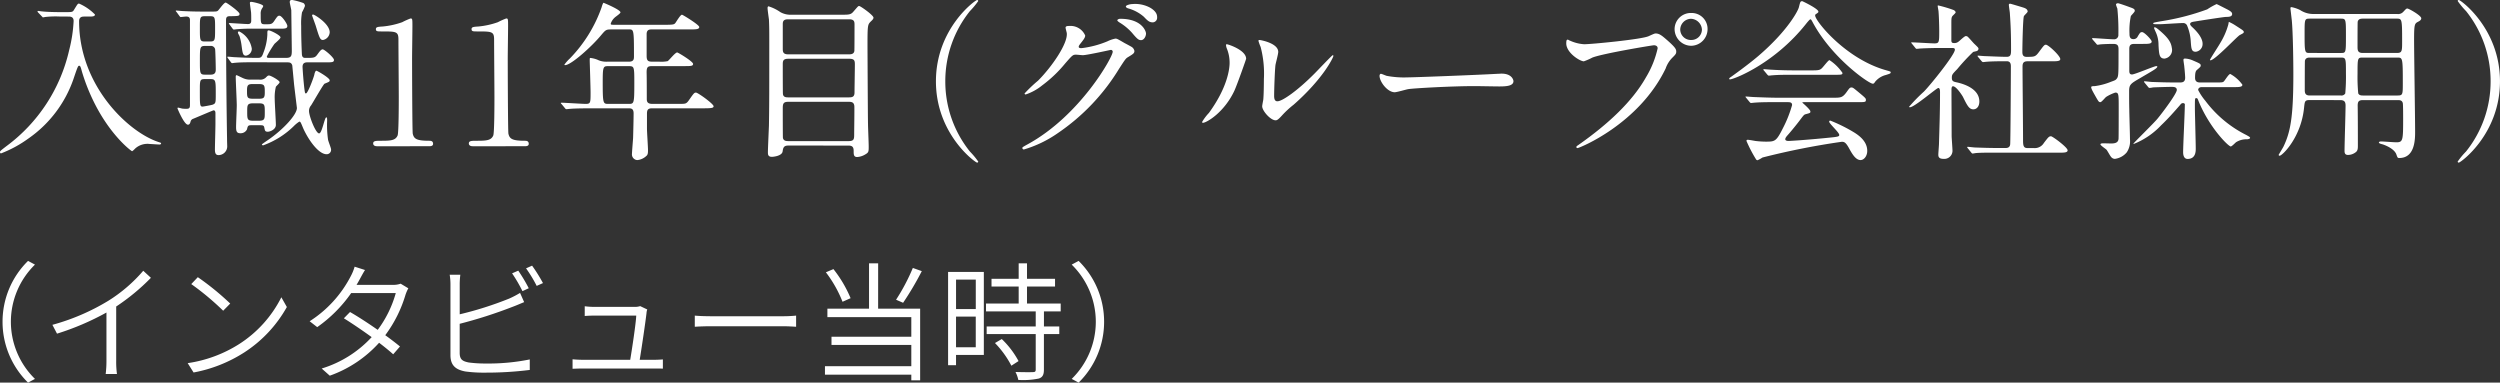 <svg xmlns="http://www.w3.org/2000/svg" width="428.005" height="65.504" viewBox="0 0 428.005 65.504"><rect x="0" y="0" width="428.005" height="65.504" fill="#333333" stroke="none"/><path d="M73.413 25.035c.263 0 .731 0 .731-.409 0-.526-.439-.526-.7-.526-2.164 0-2.574-.351-2.778-1.2-.088-.322-.117-11.552-.117-12.9 0-.877.058-4.65.058-5.44 0-1.316 0-1.4-.322-1.4a12.6 12.6 0 00-1.433.643 13.69 13.69 0 01-3.3.731c-.907.058-1.2.088-1.2.468s.292.38.994.38c2.457 0 2.866 0 2.866 1.375 0 1.55.058 8.364.058 9.768 0 1.024 0 6.171-.2 6.668-.351.819-1.111.907-2.691.907-1.053 0-1.492 0-1.492.468 0 .088.029.468.673.468zm16.378 0c.263 0 .731 0 .731-.409 0-.526-.439-.526-.7-.526-2.164 0-2.574-.351-2.778-1.2-.088-.322-.117-11.552-.117-12.9 0-.877.058-4.65.058-5.44 0-1.316 0-1.4-.322-1.4a12.6 12.6 0 00-1.433.643 13.69 13.69 0 01-3.3.731c-.907.058-1.2.088-1.2.468s.292.38.994.38c2.457 0 2.866 0 2.866 1.375 0 1.55.058 8.364.058 9.768 0 1.024 0 6.171-.2 6.668-.351.819-1.111.907-2.691.907-1.053 0-1.492 0-1.492.468 0 .088.029.468.673.468zm17.869-20c.848 0 .877 0 .877 4.621 0 .5-.058.907-.907.907h-3.743a3.484 3.484 0 01-1.375-.234 4.427 4.427 0 00-1.433-.409c-.117 0-.117.058-.117.526 0 .117.146 4.533.146 5.381 0 1.755 0 1.959-.819 1.959-.673 0-3.568-.2-4.153-.2-.058 0-.117 0-.117.058s0 .058.146.2l.556.673c.088.117.146.175.263.175.088 0 .526-.058.614-.058 1.024-.088 2.983-.088 3.685-.088h6.317c.409 0 .877 0 .877.877 0 .731-.058 3.3-.088 4.211-.029.468-.2 2.457-.2 2.866a.98.98 0 00.907.907 2.592 2.592 0 001.55-.7c.263-.2.292-.5.292-.994 0-.585-.175-3.129-.175-3.656v-2.579c0-.643.146-.936.877-.936h8.979c1.287 0 1.55-.088 1.55-.351 0-.409-2.691-2.34-3.012-2.34-.292 0-.38.117-1.141 1.2-.5.731-.614.731-1.609.731h-4.769c-.907 0-.907-.526-.907-.907 0-1.111 0-3.393-.029-4.475 0-.994.234-1.082 1.053-1.082h5.323c1.2 0 1.579 0 1.579-.38 0-.409-2.574-1.959-2.72-1.959-.351 0-1.375 1.345-1.638 1.492a5.467 5.467 0 01-1.433.088h-1.107c-.7 0-1.053-.058-1.053-.965v-3.86c.058-.643.468-.7.877-.7h6.551c.994 0 1.579 0 1.579-.409 0-.38-2.837-2.106-2.954-2.106-.292 0-.994 1.258-1.17 1.462-.2.2-.322.263-1.667.263h-8.572c-.731 0-.79 0-.79-.2a2.387 2.387 0 01.7-1.053c.146-.146.965-.673.965-.877 0-.409-2.369-1.433-2.9-1.638-.088 0-.292.614-.322.76a23.968 23.968 0 01-5.44 8.774 6.92 6.92 0 00-.936 1.053c0 .088.088.088.117.088 1.024 0 4.562-3.188 6.112-5.06.819-.965.877-1.053 1.784-1.053zm-.029 6.288c.965 0 .965.088.965 2.983 0 3.48-.058 3.48-.994 3.48h-3.422c-.936 0-.994 0-.994-3.831 0-2.515.088-2.632.936-2.632zm37.639 13.6c.643 0 .877.263.877.907 0 .614 0 1.053.614 1.053a3.052 3.052 0 001.462-.5c.5-.292.5-.5.5-1.316 0-.614-.117-3.276-.117-3.831-.029-.76-.088-12.985-.088-13.395 0-3.568.029-3.626.585-4.182.351-.322.439-.468.439-.643 0-.409-2.223-1.989-2.457-1.989-.175 0-.234.117-.907.877-.38.468-.614.614-1.609.614h-8.978a3.58 3.58 0 01-1.989-.439 7.234 7.234 0 00-2.018-.994c-.146 0-.175.175-.175.292 0 .322.2 1.667.234 1.959.059 1.2.059 2.076.059 3.51 0 8.8 0 11.377-.059 14.681-.029.731-.175 3.919-.175 4.562 0 .351.029.76.673.76.351 0 1.726-.175 1.842-.907.088-.614.175-1.024.965-1.024zm-10.323-8.253c-.322 0-.848 0-.907-.585-.029-.146-.029-4.387-.029-5.06 0-.585.058-.965.936-.965h10.47c.907 0 .936.38.936 1.024 0 .673-.059 3.977-.059 4.738 0 .731-.351.848-.936.848zm10.441-13.365c.907 0 .907.468.907.965s0 4.328-.029 4.475c-.088.468-.468.556-.877.556h-10.47c-.877 0-.907-.468-.907-.965V4.124c0-.526.175-.819.907-.819zm-10.441 20.852c-.409 0-.79-.058-.907-.526-.029-.175-.029-4.445-.029-5.147 0-.76.146-1.053.936-1.053h10.382c.526 0 .877.117.936.731.029.585-.029 4.094-.029 4.855s-.029 1.141-.936 1.141zm26.891-10.236a19.153 19.153 0 014.211-12.02 13.483 13.483 0 001.433-1.726.2.2 0 00-.2-.175c-.292 0-7.048 4.855-7.048 13.921s6.756 13.921 7.048 13.921a.2.2 0 00.2-.175 13.483 13.483 0 00-1.433-1.726 19.153 19.153 0 01-4.211-12.02zm20.794-8.277c.234 1.755-2.544 5.791-4.913 8.16a24.8 24.8 0 00-2.31 2.193c0 .088.058.175.2.175a8.937 8.937 0 002.808-1.55 21.986 21.986 0 003.977-3.8c1.228-1.4 1.287-1.462 1.842-1.462.175 0 .965.088 1.141.088.7 0 4.738-.907 4.8-.907a.316.316 0 01.322.322c0 .907-5.557 10.879-14.477 15.793-.907.5-.994.556-.994.673a.262.262 0 00.263.263 20.005 20.005 0 005.82-2.808 35.762 35.762 0 0010.47-11c1.024-1.579 1.141-1.755 1.462-1.959.965-.585 1.17-.7 1.17-1.111a1.06 1.06 0 00-.556-.731c-.146-.088-.907-.5-1.082-.585-1.2-.7-1.345-.79-1.609-.79a5.464 5.464 0 00-1.375.468 16.553 16.553 0 01-4.445 1.17c-.117 0-.468 0-.468-.234 0-.146.088-.263.234-.468.585-.731.877-1.111.877-1.462a2.732 2.732 0 00-2.72-1.638c-.234 0-.643 0-.643.292.001.119.177.76.206.908zM193.804.701c-.292 0-1.053.175-1.053.409 0 .088.088.234.38.322a6.858 6.858 0 012.691 1.433c.643.673.936.965 1.55.965a.791.791 0 00.731-.848c0-.292 0-.965-1.2-1.667a5.4 5.4 0 00-3.099-.613zm-2.018 2.515c-.263 0-.5.146-.5.263s.292.322.439.409a9.235 9.235 0 012.076 1.726c.907 1.082 1.141 1.258 1.55 1.258.5 0 .848-.643.848-1.141.003-.35-.67-2.514-4.413-2.514zm21.554 6.844c0-1.492-3.1-2.486-3.3-2.486-.117 0-.146.058-.146.146a2.17 2.17 0 00.117.526 6.414 6.414 0 01.5 2.515c0 .965-.322 4.153-3.539 8.569a8.282 8.282 0 00-1.17 1.55.136.136 0 00.146.146c.585 0 3.656-1.755 5.41-5.557.491-1.109 1.982-5.321 1.982-5.408zm5.147 10.529c.2-.029.468-.234.965-.79a16.249 16.249 0 012.018-1.872c5.118-4.5 6.814-8.13 6.814-8.364a.126.126 0 00-.117-.117c-.117 0-2.6 2.632-3.1 3.129-2.808 2.837-5.5 4.767-6.376 4.767-.526 0-.556-.585-.556-.965 0-.965.117-4.5.234-5.294.058-.322.468-1.842.468-2.193 0-1.521-3.071-2.047-3.217-2.047-.058 0-.175.029-.175.146a7.6 7.6 0 00.38 1.053 17.933 17.933 0 01.556 5.5c0 .731-.029 3.042-.117 3.6-.029.146-.175.907-.175 1.053 0 .815 1.55 2.54 2.399 2.394zm22.49-7.341a15.927 15.927 0 01-3.568-.263c-.146-.029-.848-.351-.994-.351s-.234.175-.234.351c0 .994 1.345 2.808 2.6 2.808.351 0 1.93-.468 2.281-.526.7-.146 7.4-.526 11.435-.526.585 0 3.51.058 4.182.058 1.228 0 2.427-.088 2.427-.907 0-.2-.263-1.287-2.047-1.287-.146 0-.468.029-.643.029-4.266.234-14.473.614-15.438.614zm48.582-11.025a2.779 2.779 0 00-2.866 2.778 2.874 2.874 0 002.837 2.837 2.853 2.853 0 002.808-2.837 2.722 2.722 0 00-2.779-2.778zm-.058.994a1.956 1.956 0 011.872 1.842 1.8 1.8 0 01-1.814 1.785 1.815 1.815 0 01-1.9-1.755 1.881 1.881 0 011.838-1.872zM268.41 6.785c-.175 0-.263.088-.263.643 0 1.609 2.34 3.071 3.012 3.071a10.606 10.606 0 001.462-.643c1.784-.7 10.236-2.106 10.529-2.106.146 0 .643.029.643.526a16.523 16.523 0 01-1.989 4.943c-2.34 4.153-6.463 8.013-11.552 11.581-.292.2-.38.263-.38.38a.2.2 0 00.2.175c.292 0 10.5-4.094 15.091-13.629a4.84 4.84 0 011.141-1.842c.526-.526.673-.673.673-1.053 0-.409-.175-.731-1.492-1.9-.907-.79-1.375-1.2-2.018-1.2-.2 0-.322.058-1.228.468-1.258.556-9.827 1.375-11.026 1.375a6.89 6.89 0 01-2.427-.614c-.054.001-.317-.175-.376-.175zm27.9 6.785c1.053-.2 7.633-2.9 12.81-9.388.234-.292.7-.877.819-.877s.175.088.5.7c3.3 6.025 9.534 10.324 10.178 10.324.175 0 .263-.088.38-.292a3.43 3.43 0 011.872-1.2c.731-.234.819-.263.819-.439 0-.146 0-.146-.819-.38-6.934-1.957-12.11-8.45-12.11-9.357 0-.117.029-.2.2-.292.292-.2.351-.234.351-.38 0-.5-2.72-1.784-2.749-1.784-.351 0-.351.117-.585 1.024-.146.643-1.989 4.124-6.99 8.394-1.9 1.609-4.3 3.3-4.5 3.451-.351.234-.439.292-.439.409.001.146.176.113.264.087zm9.622 3.919c.5 0 .877 0 .877.5a20.462 20.462 0 01-1.521 3.86c-1.2 2.4-1.4 2.4-3.042 2.4a15.5 15.5 0 01-1.726-.117c-.175-.029-1.082-.2-1.287-.2-.088 0-.234 0-.234.2a23.1 23.1 0 001.609 3.1.332.332 0 00.292.2 6.114 6.114 0 00.848-.468 128.029 128.029 0 0113.57-2.691c.409 0 .673.088 1.228 1.082.526.965 1.141 2.047 1.989 2.047.556 0 1.141-.643 1.141-1.579 0-1.842-1.813-2.9-2.6-3.363a27.207 27.207 0 00-3.717-1.812c-.088 0-.2.029-.2.175 0 .351 1.725 1.842 1.725 2.281 0 .292-.234.322-2.34.526-3.246.322-6 .5-6.376.5-.117 0-.526-.029-.526-.292s.292-.556.409-.7c.175-.175 1.375-1.609 1.989-2.427.731-.965.79-1.053 1.024-1.141.877-.234.877-.234.877-.5 0-.322-1.375-1.492-1.375-1.492 0-.088.117-.088.409-.088h8.949c1.375 0 1.521 0 1.521-.38 0-.263 0-.292-1.492-1.521-.673-.556-.76-.614-.994-.614-.263 0-.38.175-.819.79-.7.965-1.024.965-2.252.965h-9.651c-1.024 0-2.574-.058-4.007-.117-.175 0-1.082-.088-1.287-.088-.058 0-.117 0-.117.058 0 .029.088.117.146.2l.556.673c.117.117.146.175.263.175.088 0 .526-.058.614-.058.79-.058 1.521-.088 3.685-.088zm1.345-5.44c-1.17 0-2.574-.029-4.007-.117-.175 0-1.082-.088-1.287-.088-.058 0-.088.029-.088.058 0 .058 0 .088.117.2l.556.673c.117.117.175.175.263.175s.526-.058.614-.058c1.082-.088 1.93-.088 3.714-.088h6.727c1.4 0 1.55 0 1.55-.322a7.931 7.931 0 00-2.221-2.186c-.146 0-.5.439-.965.994-.585.7-.643.76-2.076.76zm30.182 14.038c.117.146.175.2.263.2s.526-.088.614-.088c1.024-.088 2.983-.058 3.685-.058h10.382c.965 0 1.579 0 1.579-.409 0-.5-2.574-2.4-2.837-2.4-.351 0-.439.117-1.228 1.141a1.817 1.817 0 01-1.726.877h-1.082c-.76 0-.76-.526-.76-1.609 0-1.959-.088-10.529-.088-12.283 0-.526.059-.965.848-.965h4.065c.936 0 1.55 0 1.55-.38 0-.556-2.047-2.457-2.457-2.457-.263 0-.351.117-1.2 1.258-.614.819-.76.819-2.135.819-.7 0-.7-.556-.7-.907 0-.79.088-5.644.263-6.054.058-.146.643-.643.643-.79 0-.5-.614-.643-.877-.731-.2-.058-2.018-.614-2.106-.614-.176 0-.234.058-.234.2 0 .234.175 1.258.175 1.492.146 2.193.2 3.51.2 6.2 0 .819-.059 1.2-.76 1.2-.994 0-3.363-.117-3.656-.117-.146 0-1.2-.088-1.228-.088s-.088 0-.088.058 0 .058.117.2l.556.673c.117.117.175.175.263.175.117 0 .526-.058.614-.058 1.024-.088 2.72-.088 3.451-.088.7 0 .7.614.7.907 0 1.521-.058 12.78-.117 13.307-.059.643-.585.643-.848.643h-1.131c-1.638 0-3.159-.058-4.007-.088-.2 0-1.111-.117-1.287-.117a.093.093 0 00-.088.088c0 .029 0 .029.117.175zm-9.563-17.9c.088.117.146.175.263.175.088 0 .526-.058.614-.058a62.908 62.908 0 013.393-.088h2.047c.263 0 .468.029.468.292 0 .848-4.124 5.966-5.294 7.165a29.434 29.434 0 00-2.544 2.6c0 .088.088.088.146.088.76 0 4.562-3.3 4.855-3.3s.292.5.292.819c0 3.451-.117 6.493-.175 8.657 0 .322-.117 1.667-.117 1.959 0 .409.175.7.877.7a1.4 1.4 0 001.55-1.345c0-.409-.146-2.223-.146-2.6 0-1.2-.029-6.61-.029-7.721 0-.351 0-.76.263-.76.556 0 1.521 1.492 1.7 1.813.76 1.55 1.082 2.135 1.784 2.135.526 0 1.024-.439 1.024-1.345 0-2.223-2.749-3.012-3.743-3.246-.7-.146-.965-.2-.965-.819 0-.526.088-.614.936-1.492a33.671 33.671 0 012.72-2.925c.088-.029.5-.117.585-.146a.44.44 0 00.322-.38c0-.175-.059-.234-.7-.848-.088-.058-.7-.79-1.053-1.141a.553.553 0 00-.409-.2c-.263 0-1.111.877-1.316.994a1.041 1.041 0 01-.7.2c-.292 0-.468-.058-.468-.468V4.445c0-1.228 0-1.375.146-1.638.058-.117.585-.556.585-.673 0-.2-.175-.322-.322-.409a22.488 22.488 0 00-2.632-.79c-.029 0-.117 0-.117.058 0 .175.146.848.146.994.088 1.111.117 2.837.117 3.276 0 1.959 0 2.164-.819 2.164-.614 0-3.3-.175-3.86-.175-.029 0-.117 0-.117.058 0 .029.029.058.146.2zm54.427 6.727c.994 0 1.579 0 1.579-.409a6.263 6.263 0 00-2.076-1.842c-.263 0-.907 1.082-1.082 1.258-.2.2-.322.2-1.55.2h-2.457c-.322 0-.936 0-.936-.79 0-1.053.146-1.228.409-1.433.5-.439.556-.5.556-.673 0-.292-.117-.351-1.345-.877a3.718 3.718 0 00-1.316-.322c-.234 0-.292.058-.292.263 0 .175.146.994.146 1.17.088.76.146 1.638.146 1.842 0 .819-.556.819-.965.819h-.7c-1.638 0-3.159-.058-4.007-.088-.2 0-1.082-.117-1.287-.117a.093.093 0 00-.088.088c0 .029 0 .029.117.175l.556.673c.117.146.175.2.263.2a3.879 3.879 0 00.614-.088c.614-.029 2.486-.088 3.159-.088.351 0 .907 0 .907.526 0 .614-2.4 3.831-3.3 4.913-.585.731-4.124 4.182-4.124 4.27a.063.063 0 00.059.058 13.057 13.057 0 004.679-3.188c1.287-1.228 2.223-2.31 3.3-3.539a.526.526 0 01.439-.263c.2 0 .322.117.322.2 0 1.287-.292 7.048-.292 8.218 0 .556.175 1.141.76 1.141 1.4 0 1.4-1.316 1.4-1.755 0-1.111-.146-6-.146-6.99 0-1.579 0-1.667.234-1.667.2 0 .234.088.409.556 1.843 4.5 5.089 7.721 5.5 7.721.175 0 .79-.643.907-.731a3.348 3.348 0 011.93-.5c.146-.029.468-.058.468-.263 0-.117-.234-.234-.643-.468a19.824 19.824 0 01-7.017-5.859 9.574 9.574 0 01-1.228-1.842c0-.322.263-.5.614-.5zm-7.37-10.792c0-.322.409-.38.79-.439.7-.117 4.972-.79 5.381-.79.556 0 1.024-.058 1.024-.5 0-.351-.439-.556-.731-.731-.176-.088-1.872-.965-1.93-.965a11.161 11.161 0 00-1.609.907 40.755 40.755 0 01-7.984 2.047c-1.111.2-1.258.234-1.258.351 0 .146.117.146 1.082.146.556 0 3.334-.2 3.977-.2a.725.725 0 01.731.409 8.284 8.284 0 01.643 2.837c.088 1.2.146 1.667.848 1.667a1.328 1.328 0 001.17-1.375c0-1.17-1.316-2.4-1.638-2.72-.29-.262-.496-.47-.496-.642zm-8.13 3.393c.965 0 1.55 0 1.55-.409 0-.292-1.258-1.609-1.638-1.609-.322 0-.38.146-.731.7a.781.781 0 01-.79.5c-.643 0-.643-.614-.643-.965a12.11 12.11 0 01.234-2.983c.088-.146.673-.7.673-.877 0-.322-.175-.409-.936-.673-.292-.117-1.784-.643-1.93-.643-.2 0-.351.088-.351.234a4.548 4.548 0 00.234.673 37.172 37.172 0 01.175 4.475.723.723 0 01-.79.79c-.585 0-3.1-.2-3.6-.2-.058 0-.117.029-.117.088 0 .029 0 .029.117.175l.585.673c.088.117.146.2.263.2.058 0 .351-.058.409-.058.5-.058 1.7-.088 2.252-.088.7 0 .907.234.907.907 0 4.094 0 4.562-.234 4.943-.234.351-.351.38-1.082.643a11.171 11.171 0 01-2.749.731c-.234 0-.614 0-.614.175 0 .292.263.731.907 1.872.351.585.409.7.673.7.2 0 .819-.79.994-.907a7.094 7.094 0 011.55-.731c.585 0 .585.292.585 2.6 0 .614 0 5.118-.029 5.323-.058.643-.556.79-1.287.79-.2 0-1.082-.029-1.258-.029s-.556 0-.556.175c0 .2.936.79 1.053.936.146.175.614 1.053.76 1.2a.837.837 0 00.673.351 3.176 3.176 0 002.018-1.111 3.414 3.414 0 00.556-2.252c0-.79-.117-4.358-.117-5.06-.029-1.053-.029-2.106-.029-3.129 0-1.17.234-1.316 1.9-2.281 2.135-1.258 2.925-1.667 2.925-1.959 0-.088-.117-.088-.175-.088-.351 0-3.685 1.433-4.153 1.433-.439 0-.468-.322-.468-.7V8.364c0-.848.468-.848 1.053-.848zm15.936-3.128a7.979 7.979 0 00-1.17-.643c-.029 0-.088.468-.117.526a12.34 12.34 0 01-1.4 3.159c-.234.439-1.725 2.691-1.725 2.837 0 .029.029.058.088.058.76 0 4.562-4.094 5.03-4.328.614-.322.673-.351.673-.526-.002-.206-.148-.293-1.379-1.083zm-10.935 3.831c-.117-.907-.526-1.667-2.106-3.012-.614-.526-.7-.526-.848-.526-.029 0-.088 0-.088.088s.029.146.351.877a5.157 5.157 0 01.409 2.076c.088 1.521.117 2.31 1.024 2.31a1.481 1.481 0 001.258-1.813zm28.835 8.92c.7 0 .907.292.907.936 0 1.228-.175 6.61-.175 7.692 0 .38.029.76.614.76A2.2 2.2 0 00403.38 26c.2-.2.292-.409.292-.965 0-2.252 0-4.65-.029-6.756-.029-.848.117-1.141.907-1.141h5.937c.322 0 .76 0 .877.526.058.234.058 2.281.058 2.661 0 3.714-.029 4.036-1.17 4.036-.409 0-2.252-.146-2.632-.146-.146 0-.351.058-.351.175 0 .175.439.263.526.292.263.058 2.047.673 2.457 1.726.2.585.234.643.5.643 2.72 0 2.72-3.246 2.72-4.533 0-2.486-.175-13.278-.175-15.676 0-2.778.088-2.808.76-3.159.234-.117.468-.292.468-.556 0-.468-2.135-1.667-2.369-1.667-.2 0-.234.058-.731.585a1.164 1.164 0 01-1.024.351h-14.3a4.084 4.084 0 01-2.31-.673 5.767 5.767 0 00-1.462-.5c-.175 0-.2.058-.2.234 0 .058.2 1.726.234 2.047.2 2.164.263 6.961.263 9.271 0 7.282-.5 9.856-1.7 12.342-.117.234-.819 1.375-.819 1.4a.164.164 0 00.175.146c.439 0 3.685-3.129 4.182-8.247.117-1.053.117-1.287.965-1.287zm-5.2-8.072c-.877 0-.907 0-.907-3.334 0-2.427 0-2.544.877-2.544h5.323c.877 0 .877.088.877 2.925 0 2.954 0 2.954-.877 2.954zm-.029 7.282c-.848 0-.848-.556-.848-1.024 0-.673 0-4.8.029-4.943.117-.468.5-.526.819-.526h5.323c.877 0 .877.117.877 2.72a32.037 32.037 0 01-.117 3.422.749.749 0 01-.76.351zm15-6.493c.907 0 .936.058.936 4.358 0 1.93 0 2.135-.877 2.135h-5.966c-.2 0-.643 0-.79-.38a29.59 29.59 0 01-.117-3.334c0-2.691 0-2.778.907-2.778zm-.146-6.668c.936 0 .965 0 .965 3.89 0 1.667 0 1.989-.907 1.989h-5.82c-.907 0-.907-.5-.907-1.111 0-.7 0-4.065.029-4.241.117-.468.5-.526.877-.526zm16.113 10.734a19.154 19.154 0 01-4.211 12.02 13.48 13.48 0 00-1.433 1.726.2.2 0 00.2.175c.292 0 7.048-4.855 7.048-13.921S421.249-.004 420.959-.004a.2.2 0 00-.2.175 13.48 13.48 0 001.433 1.726 19.154 19.154 0 014.205 12.024zM.437 55.085a14.574 14.574 0 004.365 10.419l1.184-.636a13.7 13.7 0 01-4.123-9.783 13.7 13.7 0 014.124-9.783l-1.184-.636A14.574 14.574 0 00.437 55.085zm8.533.526l.79 1.513a45.278 45.278 0 008.465-3.618v8.291a18.533 18.533 0 01-.132 2.237h1.932a14.881 14.881 0 01-.132-2.237v-9.322a36.166 36.166 0 005.944-4.913l-1.312-1.207a25.935 25.935 0 01-5.97 5.133 37.315 37.315 0 01-9.586 4.123zm24.9-8.16l-1.124 1.185a45.812 45.812 0 015.462 4.562l1.206-1.228a46 46 0 00-5.549-4.518zM32.132 62.17l1.009 1.6a24.213 24.213 0 008.73-3.466 22.049 22.049 0 007.239-7.742l-.943-1.667a20.342 20.342 0 01-7.216 8.006 22.427 22.427 0 01-8.819 3.269zM62.49 46.226l-1.777-.57a8.053 8.053 0 01-.658 1.62 20.072 20.072 0 01-7.041 7.721l1.294 1.009a23.582 23.582 0 005.817-5.834h7.633a19.02 19.02 0 01-3.093 6.3c-1.583-1.102-3.25-2.199-4.74-3.054l-1.055 1.075c1.448.9 3.159 2.062 4.76 3.224a19.265 19.265 0 01-8.554 5.374l1.382 1.228a20.644 20.644 0 008.445-5.637c.921.7 1.755 1.382 2.413 1.974l1.163-1.338a53.044 53.044 0 00-2.522-1.93 22.034 22.034 0 003.468-6.931 6.942 6.942 0 01.483-1.1l-1.316-.79a3.663 3.663 0 01-1.338.2h-6.212q.3-.494.526-.921c.22-.394.571-1.074.922-1.62zm26.234.11l-1.053.461a25.067 25.067 0 011.777 3.049l1.075-.5a27.2 27.2 0 00-1.798-3.013zm2.369-.855l-1.031.461a22.8 22.8 0 011.821 3.005l1.075-.483a27.737 27.737 0 00-1.866-2.986zm-12.284 1.554h-1.821a10.266 10.266 0 01.132 1.667V60.81c0 1.755.9 2.479 2.544 2.786a23.4 23.4 0 003.488.2 60.055 60.055 0 007.545-.461v-1.8a35.683 35.683 0 01-7.48.7 21.894 21.894 0 01-2.961-.175c-1.075-.219-1.557-.5-1.557-1.667v-4.957a78.842 78.842 0 009.037-2.9c.658-.241 1.4-.57 2-.812l-.7-1.579a16.25 16.25 0 01-1.842.965 58.931 58.931 0 01-8.489 2.7v-5.108a12.754 12.754 0 01.104-1.667zm32 5.944l-1.206-.57a2.977 2.977 0 01-.987.132h-6.842a13.582 13.582 0 01-1.667-.11v1.667a19.697 19.697 0 011.689-.066h7.129c-.044 1.25-.724 5.769-1.031 7.567h-8.116a20.8 20.8 0 01-1.755-.088v1.624c.614-.022 1.119-.044 1.755-.044h12.108c.461 0 1.206 0 1.6.022v-1.579a20.3 20.3 0 01-1.667.066h-2.3c.329-2 .987-6.449 1.163-7.984a2.352 2.352 0 01.129-.637zm8.14 1.053v1.908a47.769 47.769 0 012.961-.087h12.086c.987 0 1.864.066 2.3.088v-1.909a23.075 23.075 0 01-2.325.11H121.91c-1.25 0-2.325-.044-2.961-.11zm37.332-8.16a33.7 33.7 0 01-2.873 5.44l1.206.526a52.811 52.811 0 003.2-5.418zm-10.656 5.177a21.184 21.184 0 00-2.939-4.979l-1.294.548a20.844 20.844 0 012.851 5.045zm4.716-5.966h-1.561v7.765h-7.129v1.447h14.367v3.356h-13.665v1.4h13.665v3.645h-14.784v1.448h14.784v.965h1.513V52.848h-7.194zm16.714 2.786v5.045h-3.378v-5.046zm-3.382 11.581v-5.243h3.378v5.243zm4.76-12.9h-6.12v15.971h1.36v-1.755h4.76zm1.908 12.176a16.5 16.5 0 012.808 3.882l1.228-.79a15.11 15.11 0 00-2.873-3.773zm11.252-5.418V51.97h-5.768v-2.917h4.8v-1.316h-4.8v-2.654h-1.426v2.654h-4.65v1.316h4.65v2.917h-5.593v1.338h8.511v2.588h-8.4v1.295h8.4v6.075c0 .329-.11.439-.483.439-.351.022-1.579.022-2.983-.022a5.072 5.072 0 01.483 1.36 13.25 13.25 0 003.531-.241c.636-.219.855-.658.855-1.513v-6.1h2.632v-1.293h-2.627v-2.588zm7.432 1.777a14.574 14.574 0 00-4.365-10.419l-1.184.636a13.7 13.7 0 014.128 9.783 13.7 13.7 0 01-4.124 9.783l1.184.636a14.574 14.574 0 004.361-10.419zM11.728 2.837c.292 0 .877 0 .877.76a24.37 24.37 0 01-.76 4.972A28.2 28.2 0 011.082 25.035c-.994.76-1.082.848-1.082.994 0 .117.058.234.175.234a20.4 20.4 0 004.679-2.544 20.558 20.558 0 007.78-10.354c.643-1.9.731-2.106.907-2.106.146 0 .234 0 .468.936a32.785 32.785 0 001.784 4.681c2.9 6.2 6.7 9.008 6.814 9.008.088 0 .38-.292.585-.5a3.147 3.147 0 012.484-.73c.234 0 1.345.088 1.609.088.117 0 .292-.029.292-.175 0-.117-.029-.117-.468-.263-5.145-1.697-13.568-9.623-13.568-20.678 0-.76.556-.79.877-.79h.758c.614 0 1.082 0 1.082-.351a8.614 8.614 0 00-2.72-1.872c-.234 0-.263.088-.877 1.082-.2.351-.351.38-1.228.38h-1.285c-.673 0-2.106-.029-2.9-.117-.117 0-.614-.088-.731-.088-.029 0-.088 0-.088.058a.266.266 0 00.088.2l.643.673c.117.117.146.175.2.175s.468-.088.556-.088a16.677 16.677 0 012.369-.058zm18.981-.117c.088.117.146.2.234.2.058 0 .79-.088.936-.088.409 0 .643.146.643.614v14.569c0 .585-.234.614-.7.614-.322 0-.5-.029-.556-.029-.117 0-.643-.175-.79-.175-.058 0-.088.058-.088.146 0 .029 1.141 2.778 1.784 2.778.234 0 .351-.175.439-.468a.687.687 0 01.351-.5c.38-.146 3.51-1.492 3.6-1.492.2 0 .322.146.322.468v1.963c0 .614-.088 3.6-.088 4.27 0 .7.175.965.643.965a1.5 1.5 0 001.462-1.433c0-.292-.029-.819-.029-1.287a1352.22 1352.22 0 01-.175-20.209c0-.468 0-.848.585-.848 1.55-.029 1.726-.029 1.726-.409 0-.351-2.193-1.93-2.369-1.93-.292 0-1.082 1.141-1.287 1.345s-.322.2-1.375.2h-1.145c-1.228 0-2.34-.029-3.51-.088-.175 0-.936-.088-1.111-.088-.088 0-.117 0-.117.058s0 .058.117.175zm5.294 5.147a.73.73 0 01.819.526c.058.175.117 3.012.117 3.422s0 .965-.877.965h-.965c-.877 0-.877-.234-.877-2.34 0-2.31 0-2.574.877-2.574zm-.027-5.091c.848 0 .848.2.848 2.135 0 1.989 0 2.193-.877 2.193h-.881c-.848 0-.848-.234-.848-2.252 0-1.872 0-2.076.848-2.076zm.055 10.765c.907 0 .907.263.907 2.574 0 1.462 0 1.609-.556 1.813-.146.058-1.579.322-1.7.322-.468 0-.468-.292-.468-2.72 0-1.784 0-1.989.848-1.989zm6.931.088a2.856 2.856 0 01-1.316-.234c-.146-.058-1.082-.526-1.141-.526-.146 0-.146.2-.146.322 0 .7.175 4.065.175 4.855 0 .526-.117 3.1-.117 3.685 0 .7.088 1.082.731 1.082a1.207 1.207 0 001.141-.673c.117-.5.146-.7.673-.7h1.579c.38 0 .614 0 .7.351.117.614.146.76.614.76.38 0 1.375-.38 1.375-1.17 0-.643-.2-3.8-.2-4.5a7.505 7.505 0 01.2-2.018c.058-.117.643-.614.643-.79.003-.297-1.518-1.146-1.811-1.146-.175 0-.234.029-.614.409a1.4 1.4 0 01-1.082.293zm1.316.76c1.053 0 1.053.263 1.053 1.462 0 .936-.2 1.053-1.053 1.053h-.965c-1.024 0-1.024-.234-1.024-1.433 0-.936.2-1.082 1.024-1.082zm0 3.3c1.053 0 1.053.234 1.053 1.55 0 1.141 0 1.433-1.053 1.433h-.902c-1.053 0-1.053-.263-1.053-1.55 0-1.141 0-1.433 1.053-1.433zM39.804 4.884c.088.117.146.175.234.175s.468-.058.526-.058a30.893 30.893 0 013.246-.088h4.007c.936 0 1.375 0 1.375-.468 0-.351-.936-1.755-1.345-1.755-.292 0-.351.088-.965.994-.292.409-.526.468-1.111.468h-.468c-.673 0-.673-.175-.673-1.755a1.633 1.633 0 01.234-.965 1.214 1.214 0 00.2-.38c0-.351-1.813-.731-2.018-.731-.146 0-.263 0-.263.2s.146 1.111.2 1.609c.029.292.029 1.024.029 1.316s0 .673-.556.673c-.5 0-2.925-.175-3.188-.175-.029 0-.088 0-.088.058s.029.058.117.2zm9.388 5.792c.439 0 .7.058.848.526 0 .029.263 2.749.292 3.1.058.585.5 4.153.5 4.182 0 1.17-2.4 3.743-4.972 5.5-.058.029-1.024.7-1.024.731 0 .088.117.175.2.175a14.415 14.415 0 005.24-3.277 5.467 5.467 0 01.965-.79c.2 0 .234.088.643 1.082.79 1.813 2.574 4.5 4.036 4.5a.751.751 0 00.76-.819c0-.263-.5-1.433-.526-1.726a17.323 17.323 0 01-.148-3.184c0-.351 0-.585-.146-.585-.292 0-.731 2.749-1.228 2.749-.585 0-1.726-2.954-1.726-3.831a1.4 1.4 0 01.351-.965c.38-.585 2.106-3.626 2.31-3.714.79-.322.877-.351.877-.585 0-.409-2.135-1.638-2.281-1.638-.175 0-.322.468-.351.7-.146.556-1.111 3.188-1.433 3.188-.175 0-.175-.117-.292-.994a64.952 64.952 0 01-.292-3.539c0-.79.556-.79.936-.79h3.159c.907 0 1.287 0 1.287-.409s-1.638-1.813-1.93-1.813c-.263 0-.5.322-.848.79-.468.673-.614.673-2.135.673-.409 0-.556-.2-.585-.673 0-.117-.117-2.135-.117-4.855a10.584 10.584 0 01.146-2.281 7.245 7.245 0 00.5-1.082.609.609 0 00-.263-.5 12.544 12.544 0 00-1.9-.526c-.175 0-.439 0-.439.351 0 .2.234 1.17.263 1.4l.088 6.844c0 .877-.029 1.316-.936 1.316H46.15c-.322 0-.468 0-.468-.234a17.986 17.986 0 011.287-2.135c.146-.175 1.053-.877 1.053-1.141 0-.351-1.7-1.2-2.018-1.2-.234 0-.234.117-.234.76a9.735 9.735 0 01-.673 3.071c-.263.79-.468.877-.936.877h-.526c-1.228 0-2.369-.058-3.51-.117-.146 0-.936-.088-1.111-.088-.058 0-.088.029-.088.058 0 .058 0 .058.088.2l.5.673c.088.117.146.175.234.175s.439-.058.526-.058c.643-.058 1.4-.088 3.246-.088zm7.253-5.147c0-1.462-2.6-3.042-2.837-3.042a.154.154 0 00-.175.175c0 .029.526 1.462.614 1.726.643 2.106.76 2.457 1.258 2.457a1.408 1.408 0 001.14-1.318zm-15.705 0c-.029.088 0 .146.263.643a9.136 9.136 0 01.351 1.604c.175 1.345.234 1.755.76 1.755a1.188 1.188 0 00.994-1.2 3.988 3.988 0 00-2.164-2.954c-.146.004-.204.092-.204.15z" fill="#fff"/></svg>